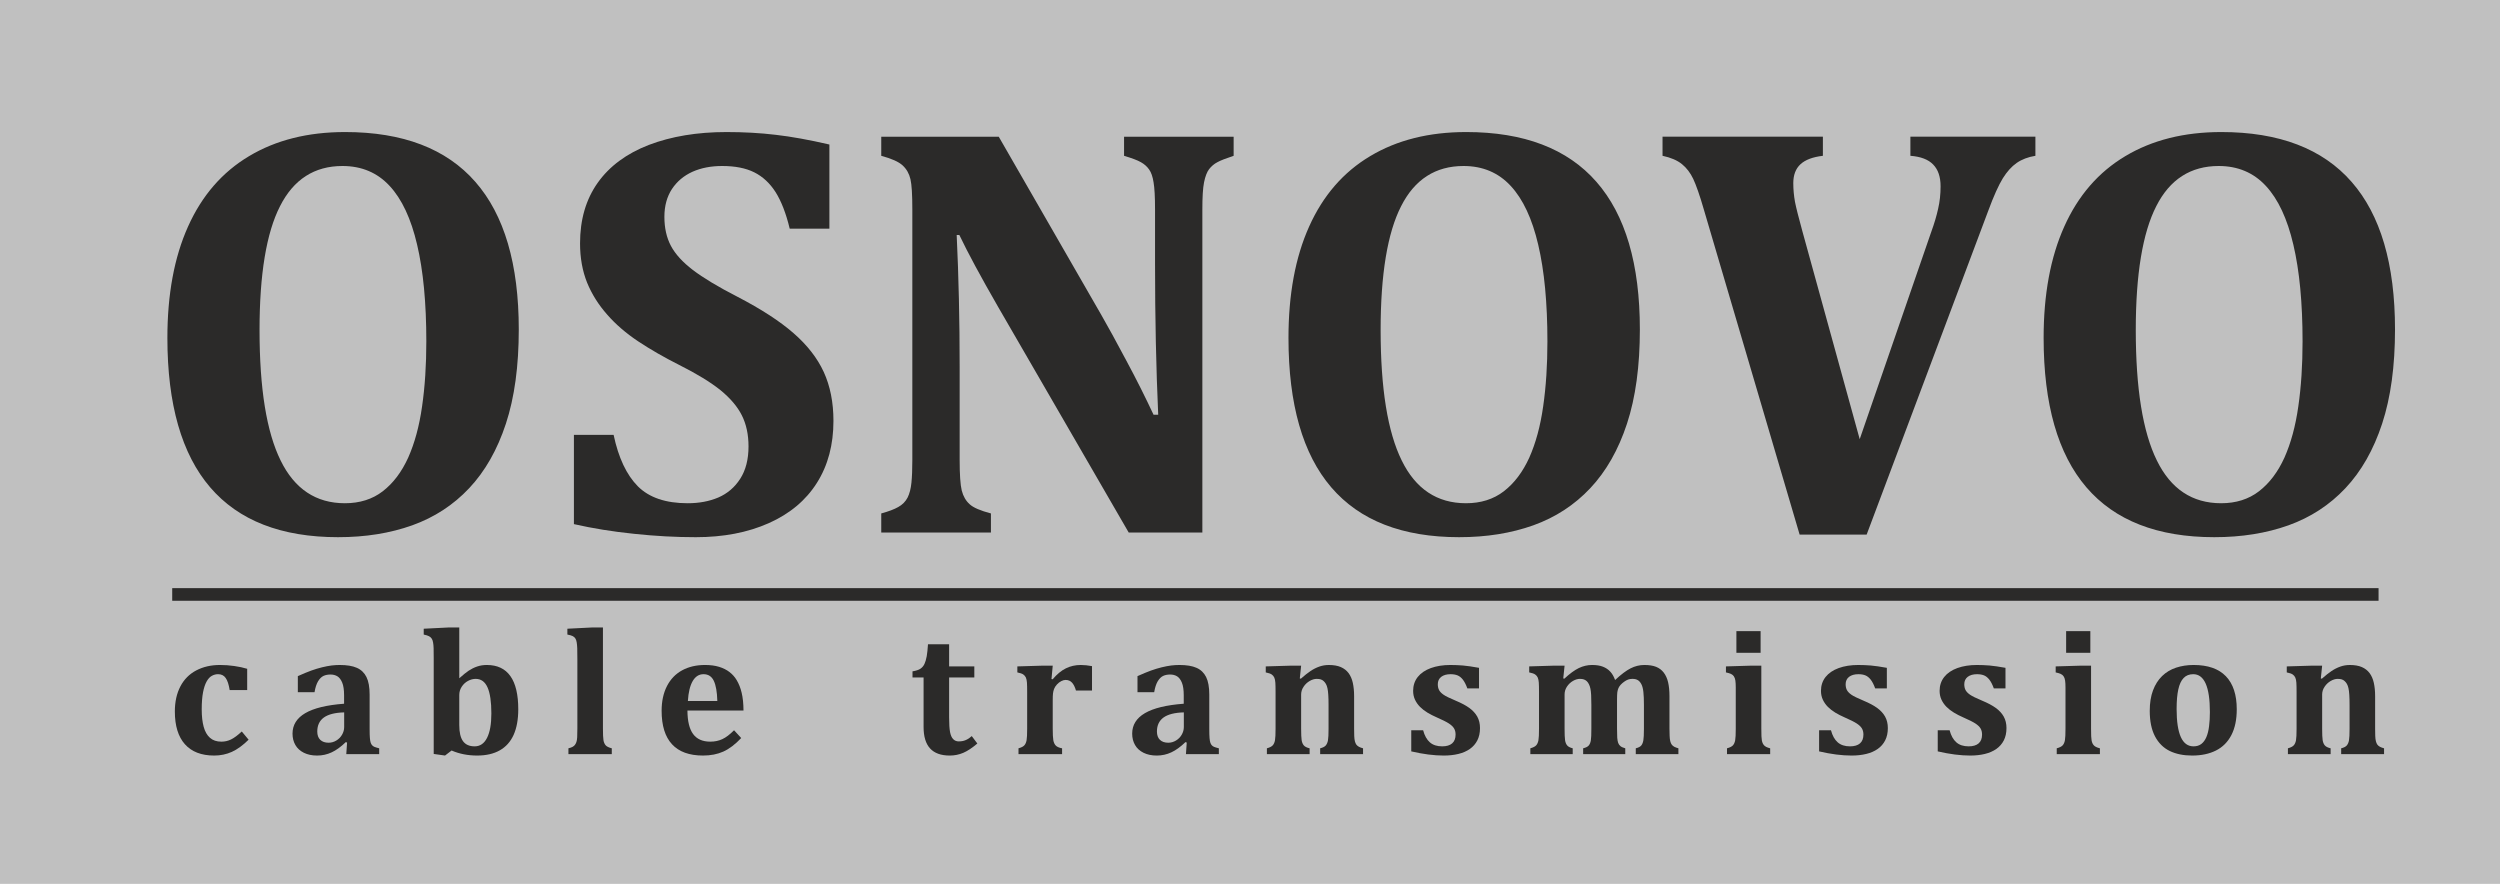 <?xml version="1.0" encoding="UTF-8"?> <svg xmlns="http://www.w3.org/2000/svg" xmlns:xlink="http://www.w3.org/1999/xlink" xmlns:xodm="http://www.corel.com/coreldraw/odm/2003" xml:space="preserve" width="297mm" height="105mm" version="1.1" style="shape-rendering:geometricPrecision; text-rendering:geometricPrecision; image-rendering:optimizeQuality; fill-rule:evenodd; clip-rule:evenodd" viewBox="0 0 29700 10500"> <defs> <style type="text/css"> .str0 {stroke:#2B2A29;stroke-width:150;stroke-miterlimit:22.926} .fil2 {fill:none} .fil0 {fill:silver} .fil1 {fill:#2B2A29;fill-rule:nonzero} </style> </defs> <rect class="fil0" width="29700" height="10500"></rect> <g id="Слой_x0020_1">  <path class="fil1" d="M2872.3 8690.12l81.06 97.55c-68.5,67.43 -134.86,115.49 -199.05,144.54 -64.2,29.05 -134.14,43.76 -209.82,43.76 -151.71,0 -267.92,-44.84 -347.54,-134.14 -79.98,-89.31 -119.79,-219.14 -119.79,-389.14 0,-114.77 21.88,-214.12 65.64,-298.05 43.75,-83.56 106.52,-147.05 188.65,-190.08 81.77,-43.04 175.74,-64.56 281.54,-64.56 56.67,0 113.34,3.94 169.65,12.19 56.31,7.89 107.6,19.01 153.86,33l0 253.21 -208.02 0c-10.4,-65.99 -26.18,-114.05 -47.34,-143.82 -20.8,-30.13 -50.93,-45.19 -90.38,-45.19 -25.83,0 -50.57,6.45 -73.89,19.36 -23.67,12.92 -44.11,35.15 -62.04,67.07 -17.94,31.92 -32.28,74.6 -42.68,128.4 -10.4,53.44 -15.78,121.23 -15.78,203.36 0,81.77 7.89,151 23.31,207.3 15.42,56.31 40.17,100.07 74.6,130.2 34.07,30.48 79.26,45.9 135.57,45.9 40.53,0 78.91,-8.6 114.77,-26.18 36.23,-17.57 78.91,-49.13 127.68,-94.68z"></path> <path id="_1" class="fil1" d="M4123.19 8821.39l-15.43 -5.03c-57.74,55.96 -113.33,96.48 -167.85,121.59 -54.15,25.46 -111.9,38.02 -172.87,38.02 -60.25,0 -112.62,-11.12 -157.09,-33 -44.47,-22.24 -78.19,-52.72 -100.78,-92.17 -22.6,-39.1 -34.08,-84.29 -34.08,-135.58 0,-102.93 50.57,-183.99 151.72,-243.17 101.14,-59.17 255,-96.47 460.87,-111.9l0 -99.7c0,-65.28 -7.53,-115.49 -22.24,-151 -14.7,-35.15 -33.35,-60.25 -56.67,-74.6 -22.95,-14.34 -50.92,-21.52 -82.84,-21.52 -32.28,0 -60.26,5.74 -83.57,16.86 -23.67,11.12 -44.83,32.28 -63.84,63.48 -18.65,31.2 -32.64,74.6 -41.97,129.84l-198.33 0 0 -191.17c64.2,-28.69 118,-50.93 160.68,-66.35 42.68,-15.42 85,-27.98 126.6,-38.38 41.61,-10.04 78.91,-17.21 111.9,-21.52 33,-3.94 65.64,-6.09 98.63,-6.09 85,0 152.79,11.12 203.36,33.71 50.93,22.24 88.95,58.82 114.05,109.03 25.11,50.57 37.66,120.15 37.66,209.1l0 409.94c0,46.27 1.08,81.78 3.23,107.24 2.15,25.11 5.38,43.76 10.04,55.95 4.67,12.56 10.4,22.24 17.22,29.41 7.17,7.53 15.78,13.63 25.82,17.94 10.4,4.66 29.41,10.4 57.39,17.57l0 69.22 -390.94 0 9.33 -137.72zm-34.43 -358.3c-108.68,2.87 -189.02,23.31 -241.38,60.97 -52.01,38.02 -78.19,93.25 -78.19,166.06 0,43.39 11.84,76.39 35.87,99.35 23.67,22.59 56.67,34.07 98.63,34.07 32.28,0 62.76,-8.61 91.46,-25.83 28.69,-17.21 51.64,-40.17 68.14,-68.86 16.86,-28.69 25.47,-59.18 25.47,-91.46l0 -174.3z"></path> <path id="_2" class="fil1" d="M5152.42 7816.79c0,-50.21 -0.35,-88.95 -1.07,-115.49 -0.72,-26.54 -2.87,-49.85 -6.46,-69.22 -3.23,-19.73 -8.96,-35.15 -16.85,-46.27 -7.54,-11.11 -17.94,-20.44 -30.85,-27.25 -12.91,-7.18 -34.07,-13.63 -63.48,-20.09l0 -69.22 293.02 -14.7 129.48 0 0 601.82 0.71 1.08c42.33,-38.38 78.91,-68.15 110.47,-89.31 31.56,-20.8 65.28,-37.66 100.78,-49.85 35.87,-12.2 73.89,-18.29 114.77,-18.29 124.46,0 218.07,43.75 280.47,131.98 62.41,87.87 93.61,219.14 93.61,394.52 0,120.87 -18.65,222.37 -55.23,304.15 -36.94,81.41 -91.82,142.74 -164.63,183.63 -72.8,41.24 -162.47,61.69 -268.99,61.69 -110.46,0 -211.96,-20.09 -303.42,-59.9l-77.83 59.9 -134.5 -19.01 0 -1140.17zm303.79 797.65c0,86.08 14.7,149.92 44.47,190.81 29.77,40.88 75.68,61.33 138.08,61.33 64.56,0 113.7,-33.72 147.77,-101.5 34.07,-67.43 50.93,-163.91 50.93,-289.44 0,-137.72 -15.07,-241.02 -45.19,-308.8 -30.13,-67.79 -77.11,-101.86 -140.95,-101.86 -30.49,0 -60.98,7.89 -91.1,24.03 -30.13,16.14 -55.24,39.09 -74.6,68.86 -19.73,29.77 -29.41,62.41 -29.41,98.27l0 358.3z"></path> <path id="_3" class="fil1" d="M7162.94 8655.33c0,66.71 2.15,112.62 6.1,137.72 4.3,25.11 12.91,45.55 25.82,60.61 12.91,15.07 37.3,26.9 73.17,36.23l0 69.22 -515.04 0 0 -69.22c21.17,-5.02 37.66,-10.76 49.5,-17.57 11.83,-6.46 21.16,-14.35 27.62,-22.96 6.81,-8.97 12.55,-20.08 17.57,-33.71 4.66,-13.63 7.89,-32.64 9.33,-56.67 1.43,-24.03 2.15,-58.82 2.15,-103.65l0 -819.53c0,-60.26 -0.36,-104.37 -1.44,-132.71 -1.07,-28.69 -3.23,-52.36 -6.45,-71.73 -3.23,-19.01 -8.25,-34.43 -15.78,-46.26 -7.18,-11.48 -17.58,-20.81 -30.85,-27.62 -13.27,-7.17 -34.79,-13.27 -64.2,-19.01l0 -69.22 290.87 -14.7 131.63 0 0 1200.78z"></path> <path id="_4" class="fil1" d="M8805.48 8767.95c-71.37,75.67 -142.03,129.11 -211.97,160.67 -70.29,31.57 -150.63,47.35 -241.73,47.35 -163.19,0 -286.21,-44.84 -368.34,-134.14 -82.49,-89.31 -123.38,-221.65 -123.38,-397.75 0,-113.34 21.16,-211.25 63.48,-293.38 42.33,-82.49 102.58,-144.9 180.05,-187.22 77.83,-42.32 168.21,-63.48 271.14,-63.48 63.84,0 119.79,7.17 167.5,21.87 48.06,14.71 89.3,35.15 123.73,61.69 34.08,26.19 62.77,57.75 85,95.05 26.55,44.11 46.63,94.68 59.9,151.35 13.99,58.1 21.52,128.4 21.88,211.25l-666.03 0c0.72,126.61 23.32,219.86 67.79,279.75 44.47,59.9 112.26,90.02 203.36,90.02 53.08,0 101.14,-10.04 143.82,-30.12 42.68,-19.73 88.95,-54.88 138.8,-105.45l85 92.54zm-283.7 -440.43c-2.87,-107.24 -16.85,-186.86 -41.96,-239.59 -25.11,-52.36 -65.63,-78.54 -121.94,-78.54 -53.8,0 -96.84,27.26 -128.76,81.77 -31.56,54.52 -50.93,133.42 -57.03,236.36l349.69 0z"></path> <path id="_5" class="fil1" d="M11610.91 8832.86c-61.69,52.73 -117.64,89.67 -168.21,111.19 -50.21,21.16 -103.65,31.92 -159.6,31.92 -104.37,0 -182.56,-28.34 -233.85,-84.65 -51.64,-56.31 -77.11,-141.67 -77.11,-255.72l0 -587.48 -131.63 0 0 -72.45c43.04,-7.17 74.25,-17.57 94.69,-31.56 20.44,-13.99 36.22,-32.64 47.34,-56.31 11.12,-23.31 20.09,-54.15 26.9,-91.81 6.46,-38.02 11.48,-85.01 15.07,-142.03l251.06 0 0 262.89 299.47 0 0 131.27 -299.47 0 0 473.79c0,79.26 3.94,137.72 11.11,175.38 7.54,38.02 19.73,65.99 37.3,83.57 17.58,17.93 39.1,26.9 65.28,26.9 19.37,0 36.94,-1.8 52.36,-5.38 15.43,-3.23 31.92,-9.69 48.78,-18.65 17.22,-9.33 35.51,-22.24 54.16,-39.1l66.35 88.23z"></path> <path id="_6" class="fil1" d="M12491.66 8067.13l13.63 2.87c50.93,-60.25 103.65,-103.65 157.45,-130.19 54.16,-26.54 112.62,-39.81 175.74,-39.81 42.68,0 87.52,4.66 134.5,13.63l0 290.15 -190.45 0c-11.83,-40.89 -27.25,-72.09 -46.62,-93.61 -19.37,-21.88 -45.19,-32.64 -77.11,-32.64 -15.43,0 -32.64,4.66 -51.29,14.35 -18.29,9.32 -35.51,22.59 -51.29,39.81 -15.78,17.21 -26.9,34.79 -33.71,52.36 -6.46,17.94 -11.12,35.87 -12.91,54.16 -2.16,18.29 -3.23,45.55 -3.23,82.13l0 334.99c0,66.71 2.51,113.33 7.17,139.87 5.02,26.54 14.71,47.35 29.41,62.41 14.71,15.06 39.81,25.82 74.6,32.28l0 69.22 -517.9 0 0 -69.22c33.72,-9.33 57.03,-21.16 69.94,-35.87 12.91,-14.7 21.52,-34.79 26.18,-59.89 4.66,-25.11 6.82,-71.02 6.82,-137.73l0 -431.82c0,-51.65 -0.72,-90.02 -2.51,-115.13 -1.8,-24.74 -6.1,-44.83 -12.56,-59.89 -6.81,-15.07 -16.85,-27.26 -30.48,-36.59 -13.63,-9.68 -37.3,-17.93 -71.02,-24.74l0 -71.38 288 -8.6 132.35 0 -14.71 158.88z"></path> <path id="_7" class="fil1" d="M14098.34 8821.39l-15.43 -5.03c-57.74,55.96 -113.33,96.48 -167.85,121.59 -54.15,25.46 -111.9,38.02 -172.87,38.02 -60.25,0 -112.62,-11.12 -157.09,-33 -44.47,-22.24 -78.19,-52.72 -100.78,-92.17 -22.6,-39.1 -34.08,-84.29 -34.08,-135.58 0,-102.93 50.57,-183.99 151.72,-243.17 101.14,-59.17 255,-96.47 460.87,-111.9l0 -99.7c0,-65.28 -7.53,-115.49 -22.24,-151 -14.7,-35.15 -33.35,-60.25 -56.67,-74.6 -22.95,-14.34 -50.92,-21.52 -82.84,-21.52 -32.28,0 -60.26,5.74 -83.57,16.86 -23.67,11.12 -44.83,32.28 -63.84,63.48 -18.65,31.2 -32.64,74.6 -41.97,129.84l-198.33 0 0 -191.17c64.2,-28.69 118,-50.93 160.68,-66.35 42.68,-15.42 85,-27.98 126.6,-38.38 41.61,-10.04 78.91,-17.21 111.9,-21.52 33,-3.94 65.64,-6.09 98.63,-6.09 85,0 152.79,11.12 203.36,33.71 50.93,22.24 88.95,58.82 114.05,109.03 25.11,50.57 37.66,120.15 37.66,209.1l0 409.94c0,46.27 1.08,81.78 3.23,107.24 2.15,25.11 5.38,43.76 10.04,55.95 4.67,12.56 10.4,22.24 17.22,29.41 7.17,7.53 15.78,13.63 25.82,17.94 10.4,4.66 29.41,10.4 57.39,17.57l0 69.22 -390.94 0 9.33 -137.72zm-34.43 -358.3c-108.68,2.87 -189.02,23.31 -241.38,60.97 -52.01,38.02 -78.19,93.25 -78.19,166.06 0,43.39 11.84,76.39 35.87,99.35 23.67,22.59 56.67,34.07 98.63,34.07 32.28,0 62.76,-8.61 91.46,-25.83 28.69,-17.21 51.64,-40.17 68.14,-68.86 16.86,-28.69 25.47,-59.18 25.47,-91.46l0 -174.3z"></path> <path id="_8" class="fil1" d="M16193.14 8959.11l-509.65 0 0 -69.22c32.28,-7.89 54.52,-19.37 67.07,-34.43 12.55,-15.07 21.16,-35.15 25.82,-60.61 4.67,-25.83 6.82,-71.74 6.82,-138.45l0 -280.47c0,-49.85 -1.08,-90.38 -3.23,-122.3 -2.15,-31.92 -5.38,-58.1 -10.04,-78.54 -4.31,-20.09 -10.76,-37.3 -18.65,-50.93 -8.25,-13.63 -17.22,-24.75 -26.9,-33.36 -9.69,-8.96 -21.16,-15.42 -33.72,-19.72 -12.55,-3.95 -28.69,-6.1 -48.41,-6.1 -26.54,0 -54.16,8.25 -82.85,24.75 -28.7,16.49 -53.08,39.09 -72.45,68.14 -19.73,29.05 -29.41,60.26 -29.41,92.89l0 404.57c0,66.71 2.15,112.97 6.1,138.8 4.3,25.82 12.91,46.26 25.82,61.33 12.91,15.06 35.86,26.54 68.86,34.43l0 69.22 -507.5 0 0 -69.22c33.72,-9.33 57.03,-21.16 69.94,-35.87 12.91,-14.7 21.52,-34.79 26.18,-59.89 4.66,-25.11 6.82,-71.02 6.82,-137.73l0 -431.82c0,-51.65 -0.72,-90.02 -2.51,-115.13 -1.8,-24.74 -6.1,-44.83 -12.56,-59.89 -6.81,-15.07 -16.85,-27.26 -30.48,-36.59 -13.63,-9.68 -37.3,-17.93 -71.02,-24.74l0 -71.38 288 -8.6 132.35 0 -15.78 151.35 12.55 3.23c43.4,-38.38 81.77,-68.87 114.41,-90.74 33,-22.24 67.43,-39.81 103.65,-52.73 35.87,-12.91 73.89,-19.36 114.06,-19.36 57.38,0 105.08,8.25 142.74,24.74 38.02,16.5 68.51,40.53 92.18,71.74 23.31,31.56 40.17,70.29 50.21,115.84 10.04,45.55 15.42,98.27 15.42,158.53l0 384.48c0,30.84 0.36,59.89 1.44,86.79 1.07,26.9 3.58,48.42 7.89,64.56 4.3,16.14 10.04,29.41 17.21,39.45 7.53,10.05 17.93,18.65 31.2,25.83 13.27,6.81 29.41,12.91 48.42,17.93l0 69.22z"></path> <path id="_9" class="fil1" d="M16906.76 8675.41c16.86,63.84 43.4,111.54 79.98,143.47 36.23,31.92 85.01,47.7 145.98,47.7 52.36,0 92.17,-11.84 119.07,-35.51 27.26,-24.03 40.53,-58.82 40.53,-104.01 0,-29.05 -6.1,-53.44 -18.29,-73.88 -12.2,-20.09 -32.64,-39.46 -60.97,-58.11 -28.34,-18.65 -76.76,-43.04 -145.62,-73.16 -38.37,-16.86 -74.6,-35.15 -108.67,-55.59 -34.07,-20.45 -63.48,-43.4 -88.95,-68.87 -25.1,-25.46 -45.19,-54.15 -59.89,-85.72 -14.71,-31.56 -21.88,-66.35 -21.88,-105.08 0,-62.77 18.29,-117.64 54.51,-163.91 36.59,-46.26 88.59,-81.41 156.02,-106.16 67.79,-24.39 144.9,-36.58 231.69,-36.58 51.29,0 101.14,2.15 150.28,6.09 49.14,4.31 112.62,13.63 190.09,27.62l0 244.6 -138.44 0c-16.14,-44.83 -34.08,-79.26 -53.09,-104.01 -19.36,-24.38 -40.52,-41.6 -63.48,-50.93 -23.31,-9.32 -50.93,-13.98 -83.21,-13.98 -46.26,0 -82.85,10.4 -110.46,31.2 -27.26,21.16 -40.89,50.57 -40.89,88.23 0,26.9 5.02,49.49 14.71,68.5 10.04,19.01 27.25,37.3 52.72,55.24 25.1,17.93 73.88,41.6 145.97,71.73 65.99,27.61 119.43,55.95 160.68,85.72 41.25,29.77 72.81,64.2 94.69,102.93 21.51,39.09 32.63,84.29 32.63,136.29 0,56.67 -10.76,105.45 -31.56,146.33 -21.16,41.25 -50.57,74.96 -88.23,101.5 -38.02,26.54 -83.21,46.63 -136.29,59.54 -52.72,12.91 -111.18,19.37 -174.66,19.37 -115.85,0 -244.25,-16.5 -385.92,-49.5l0 -251.06 140.95 0z"></path> <path id="_10" class="fil1" d="M18571.54 8059.6l12.55 3.23c63.84,-59.54 121.23,-101.5 172.16,-126.25 51.28,-24.39 103.65,-36.58 156.73,-36.58 51.64,0 95.04,6.45 129.11,20.08 34.44,13.27 63.49,32.64 87.16,58.1 24.03,25.47 43.4,59.18 58.1,100.43 70.66,-65.99 131.99,-112.26 184.35,-138.8 52.01,-26.54 106.52,-39.81 163.19,-39.81 56.31,0 102.57,7.17 139.52,21.87 36.58,14.71 67.07,37.66 90.74,68.51 23.67,30.84 41.24,69.22 52,115.49 10.76,46.26 16.14,101.5 16.14,166.05l0 383.41c0,30.84 0.72,59.89 1.79,86.79 1.08,26.9 3.59,48.42 7.9,64.56 3.94,16.14 10.04,29.41 17.21,39.45 7.53,10.05 17.57,18.65 30.85,25.83 13.62,6.81 29.76,12.91 48.41,17.93l0 69.22 -506.42 0 0 -69.22c31.56,-7.89 53.44,-19.01 65.28,-33.71 11.83,-14.71 20.08,-35.15 24.74,-60.98 4.31,-25.82 6.82,-72.09 6.82,-138.8l0 -281.54c0,-63.13 -2.15,-114.41 -6.46,-153.87 -4.3,-39.45 -12.19,-70.65 -24.03,-92.89 -11.83,-22.59 -26.18,-38.73 -42.68,-48.42 -16.5,-10.04 -38.02,-14.7 -64.56,-14.7 -18.29,0 -35.14,2.87 -50.57,8.25 -15.42,5.74 -30.84,14.34 -46.62,25.82 -15.78,11.48 -29.41,23.31 -40.53,35.15 -11.12,11.84 -20.09,25.11 -26.9,39.81 -6.46,14.71 -11.12,31.2 -13.63,49.5 -2.15,18.29 -3.59,48.06 -3.59,89.3l0 342.52c0,47.7 1.08,84.28 2.52,109.39 1.79,25.1 5.73,45.55 11.11,60.97 5.74,15.42 14.71,28.33 26.9,38.38 12.2,10.04 31.21,18.65 57.39,25.82l0 69.22 -500.33 0 0 -69.22c32.28,-7.89 54.52,-19.01 66.71,-33.71 12.2,-14.71 20.45,-34.79 24.75,-60.62 4.3,-25.46 6.1,-71.73 6.1,-139.16l0 -281.54c0,-46.27 -0.72,-85.36 -2.51,-117.28 -1.8,-31.56 -4.67,-57.39 -8.97,-77.11 -3.95,-19.73 -10.04,-36.59 -17.22,-51.29 -7.53,-14.71 -15.78,-26.9 -25.1,-35.87 -9.69,-8.96 -20.8,-16.14 -33.72,-21.16 -12.91,-4.66 -29.41,-7.17 -48.77,-7.17 -26.18,0 -53.08,7.89 -81.42,24.03 -28.69,16.14 -52.36,38.73 -71.73,67.43 -19.01,28.69 -28.69,59.53 -28.69,92.53l0 406.36c0,65.99 1.79,111.9 5.74,138.44 3.94,26.18 12.19,46.62 24.74,61.69 12.56,15.06 34.44,26.54 66,34.43l0 69.22 -503.2 0 0 -69.22c33.72,-9.33 57.03,-21.16 69.94,-35.87 12.91,-14.7 21.52,-34.79 26.18,-59.89 4.66,-25.11 6.82,-71.02 6.82,-137.73l0 -431.82c0,-51.65 -0.72,-90.02 -2.51,-115.13 -1.8,-24.74 -6.1,-44.83 -12.56,-59.89 -6.81,-15.07 -16.85,-27.26 -30.48,-36.59 -13.63,-9.68 -37.3,-17.93 -71.02,-24.74l0 -71.38 288 -8.6 132.35 0 -15.78 151.35z"></path> <path id="_11" class="fil1" d="M20915.97 7497.58l0 257.52 -287.64 0 0 -257.52 287.64 0zm-399.18 1392.31c34.43,-9.33 58.1,-21.16 71.01,-35.87 12.91,-14.7 21.52,-34.79 26.18,-59.89 4.66,-25.11 6.82,-71.02 6.82,-137.73l0 -488.49c0,-34.43 -1.44,-62.04 -4.67,-83.2 -3.22,-20.81 -8.96,-37.66 -17.93,-50.22 -8.61,-12.55 -20.44,-22.23 -35.51,-29.05 -15.06,-6.45 -34.79,-12.19 -58.46,-17.21l0 -71.38 289.08 -8.6 131.27 0 0 747.08c0,39.45 0.36,69.58 1.43,91.1 1.08,21.16 2.51,37.66 4.67,49.13 2.15,11.84 5.38,21.88 8.96,31.21 3.95,8.96 8.97,17.57 15.42,25.1 6.1,7.89 15.43,14.71 27.26,21.16 11.84,6.1 27.62,11.84 47.34,16.86l0 69.22 -512.87 0 0 -69.22z"></path> <path id="_12" class="fil1" d="M21751.89 8675.41c16.86,63.84 43.4,111.54 79.98,143.47 36.23,31.92 85.01,47.7 145.98,47.7 52.36,0 92.17,-11.84 119.07,-35.51 27.26,-24.03 40.53,-58.82 40.53,-104.01 0,-29.05 -6.1,-53.44 -18.29,-73.88 -12.2,-20.09 -32.64,-39.46 -60.97,-58.11 -28.34,-18.65 -76.76,-43.04 -145.62,-73.16 -38.37,-16.86 -74.6,-35.15 -108.67,-55.59 -34.07,-20.45 -63.48,-43.4 -88.95,-68.87 -25.1,-25.46 -45.19,-54.15 -59.89,-85.72 -14.71,-31.56 -21.88,-66.35 -21.88,-105.08 0,-62.77 18.29,-117.64 54.51,-163.91 36.59,-46.26 88.59,-81.41 156.02,-106.16 67.79,-24.39 144.9,-36.58 231.69,-36.58 51.29,0 101.14,2.15 150.28,6.09 49.14,4.31 112.62,13.63 190.09,27.62l0 244.6 -138.44 0c-16.14,-44.83 -34.08,-79.26 -53.09,-104.01 -19.36,-24.38 -40.52,-41.6 -63.48,-50.93 -23.31,-9.32 -50.93,-13.98 -83.21,-13.98 -46.26,0 -82.85,10.4 -110.46,31.2 -27.26,21.16 -40.89,50.57 -40.89,88.23 0,26.9 5.02,49.49 14.71,68.5 10.04,19.01 27.25,37.3 52.72,55.24 25.1,17.93 73.88,41.6 145.97,71.73 65.99,27.61 119.43,55.95 160.68,85.72 41.25,29.77 72.81,64.2 94.69,102.93 21.51,39.09 32.63,84.29 32.63,136.29 0,56.67 -10.76,105.45 -31.56,146.33 -21.16,41.25 -50.57,74.96 -88.23,101.5 -38.02,26.54 -83.21,46.63 -136.29,59.54 -52.72,12.91 -111.18,19.37 -174.66,19.37 -115.85,0 -244.25,-16.5 -385.92,-49.5l0 -251.06 140.95 0z"></path> <path id="_13" class="fil1" d="M23161.3 8675.41c16.86,63.84 43.4,111.54 79.98,143.47 36.23,31.92 85.01,47.7 145.98,47.7 52.36,0 92.17,-11.84 119.07,-35.51 27.26,-24.03 40.53,-58.82 40.53,-104.01 0,-29.05 -6.1,-53.44 -18.29,-73.88 -12.2,-20.09 -32.64,-39.46 -60.97,-58.11 -28.34,-18.65 -76.76,-43.04 -145.62,-73.16 -38.37,-16.86 -74.6,-35.15 -108.67,-55.59 -34.07,-20.45 -63.48,-43.4 -88.95,-68.87 -25.1,-25.46 -45.19,-54.15 -59.89,-85.72 -14.71,-31.56 -21.88,-66.35 -21.88,-105.08 0,-62.77 18.29,-117.64 54.51,-163.91 36.59,-46.26 88.59,-81.41 156.02,-106.16 67.79,-24.39 144.9,-36.58 231.69,-36.58 51.29,0 101.14,2.15 150.28,6.09 49.14,4.31 112.62,13.63 190.09,27.62l0 244.6 -138.44 0c-16.14,-44.83 -34.08,-79.26 -53.09,-104.01 -19.36,-24.38 -40.52,-41.6 -63.48,-50.93 -23.31,-9.32 -50.93,-13.98 -83.21,-13.98 -46.26,0 -82.85,10.4 -110.46,31.2 -27.26,21.16 -40.89,50.57 -40.89,88.23 0,26.9 5.02,49.49 14.71,68.5 10.04,19.01 27.25,37.3 52.72,55.24 25.1,17.93 73.88,41.6 145.97,71.73 65.99,27.61 119.43,55.95 160.68,85.72 41.25,29.77 72.81,64.2 94.69,102.93 21.51,39.09 32.63,84.29 32.63,136.29 0,56.67 -10.76,105.45 -31.56,146.33 -21.16,41.25 -50.57,74.96 -88.23,101.5 -38.02,26.54 -83.21,46.63 -136.29,59.54 -52.72,12.91 -111.18,19.37 -174.66,19.37 -115.85,0 -244.25,-16.5 -385.92,-49.5l0 -251.06 140.95 0z"></path> <path id="_14" class="fil1" d="M24833.25 7497.58l0 257.52 -287.64 0 0 -257.52 287.64 0zm-399.18 1392.31c34.43,-9.33 58.1,-21.16 71.01,-35.87 12.91,-14.7 21.52,-34.79 26.18,-59.89 4.66,-25.11 6.82,-71.02 6.82,-137.73l0 -488.49c0,-34.43 -1.44,-62.04 -4.67,-83.2 -3.22,-20.81 -8.96,-37.66 -17.93,-50.22 -8.61,-12.55 -20.44,-22.23 -35.51,-29.05 -15.06,-6.45 -34.79,-12.19 -58.46,-17.21l0 -71.38 289.08 -8.6 131.27 0 0 747.08c0,39.45 0.36,69.58 1.43,91.1 1.08,21.16 2.51,37.66 4.67,49.13 2.15,11.84 5.38,21.88 8.96,31.21 3.95,8.96 8.97,17.57 15.42,25.1 6.1,7.89 15.43,14.71 27.26,21.16 11.84,6.1 27.62,11.84 47.34,16.86l0 69.22 -512.87 0 0 -69.22z"></path> <path id="_15" class="fil1" d="M26043.25 8975.97c-102.93,0 -191.88,-17.94 -266.48,-54.16 -74.6,-36.22 -132.7,-93.97 -175.02,-173.23 -41.97,-79.62 -62.77,-180.76 -62.77,-303.43 0,-93.6 12.91,-175.02 38.74,-243.52 25.82,-68.86 62.04,-125.53 108.31,-170.36 46.27,-44.84 101.14,-77.83 165.34,-99.35 64.2,-21.16 133.78,-31.92 208.74,-31.92 169.29,0 297.33,44.47 383.4,133.78 86.08,89.3 129.12,220.21 129.12,392.72 0,121.59 -21.16,223.81 -63.84,306.3 -42.68,82.13 -103.65,143.46 -182.92,183.27 -79.26,39.81 -173.23,59.9 -282.62,59.9zm-185.06 -553.77c0,148.48 16.85,259.67 49.85,333.55 33.35,73.88 83.57,110.83 150.99,110.83 36.95,0 68.15,-9.33 92.9,-28.34 24.74,-19.01 44.83,-46.26 59.89,-81.77 15.06,-35.87 25.82,-78.91 31.92,-128.76 6.46,-50.21 9.69,-106.52 9.69,-168.93 0,-150.27 -16.86,-262.89 -49.86,-337.49 -33.35,-74.6 -82.49,-111.9 -147.76,-111.9 -47.71,0 -85.72,15.06 -114.42,45.19 -28.69,29.77 -49.85,74.96 -63.12,135.21 -13.27,60.26 -20.08,137.73 -20.08,232.41z"></path> <path id="_16" class="fil1" d="M28322.76 8959.11l-509.65 0 0 -69.22c32.28,-7.89 54.52,-19.37 67.07,-34.43 12.55,-15.07 21.16,-35.15 25.82,-60.61 4.67,-25.83 6.82,-71.74 6.82,-138.45l0 -280.47c0,-49.85 -1.08,-90.38 -3.23,-122.3 -2.15,-31.92 -5.38,-58.1 -10.04,-78.54 -4.31,-20.09 -10.76,-37.3 -18.65,-50.93 -8.25,-13.63 -17.22,-24.75 -26.9,-33.36 -9.69,-8.96 -21.16,-15.42 -33.72,-19.72 -12.55,-3.95 -28.69,-6.1 -48.41,-6.1 -26.54,0 -54.16,8.25 -82.85,24.75 -28.7,16.49 -53.08,39.09 -72.45,68.14 -19.73,29.05 -29.41,60.26 -29.41,92.89l0 404.57c0,66.71 2.15,112.97 6.1,138.8 4.3,25.82 12.91,46.26 25.82,61.33 12.91,15.06 35.86,26.54 68.86,34.43l0 69.22 -507.5 0 0 -69.22c33.72,-9.33 57.03,-21.16 69.94,-35.87 12.91,-14.7 21.52,-34.79 26.18,-59.89 4.66,-25.11 6.82,-71.02 6.82,-137.73l0 -431.82c0,-51.65 -0.72,-90.02 -2.51,-115.13 -1.8,-24.74 -6.1,-44.83 -12.56,-59.89 -6.81,-15.07 -16.85,-27.26 -30.48,-36.59 -13.63,-9.68 -37.3,-17.93 -71.02,-24.74l0 -71.38 288 -8.6 132.35 0 -15.78 151.35 12.55 3.23c43.4,-38.38 81.77,-68.87 114.41,-90.74 33,-22.24 67.43,-39.81 103.65,-52.73 35.87,-12.91 73.89,-19.36 114.06,-19.36 57.38,0 105.08,8.25 142.74,24.74 38.02,16.5 68.51,40.53 92.18,71.74 23.31,31.56 40.17,70.29 50.21,115.84 10.04,45.55 15.42,98.27 15.42,158.53l0 384.48c0,30.84 0.36,59.89 1.44,86.79 1.07,26.9 3.58,48.42 7.89,64.56 4.3,16.14 10.04,29.41 17.21,39.45 7.53,10.05 17.93,18.65 31.2,25.83 13.27,6.81 29.41,12.91 48.42,17.93l0 69.22z"></path> <path class="fil1" d="M4017.03 6381.81c-674.98,0 -1181.8,-197.56 -1520.47,-592.67 -338.66,-395.11 -508,-986.6 -508,-1774.47 0,-516.23 81.14,-958.38 245.77,-1324.09 164.63,-366.89 405.7,-645.58 725.55,-836.08 318.67,-190.5 698.5,-285.75 1139.47,-285.75 686.74,0 1202.97,197.55 1547.52,591.49 344.54,392.76 516.23,978.37 516.23,1754.48 0,433.91 -50.57,806.68 -152.87,1118.3 -102.31,311.62 -248.12,566.8 -436.27,766.71 -188.15,199.9 -413.93,346.89 -676.16,440.97 -263.41,94.07 -556.21,141.11 -880.77,141.11zm-933.68 -2460.04c0,693.8 83.49,1210.03 250.47,1548.7 165.81,338.66 420.98,508 763.18,508 176.38,0 326.9,-47.04 450.38,-142.29 124.64,-96.43 224.6,-229.31 302.21,-399.82 76.43,-171.68 131.7,-373.94 164.63,-607.95 34.1,-235.18 50.56,-491.54 50.56,-772.58 0,-456.26 -36.45,-839.61 -109.36,-1148.88 -71.73,-308.09 -181.09,-542.1 -326.91,-698.5 -145.81,-157.57 -332.78,-236.36 -559.74,-236.36 -332.78,0 -580.9,158.75 -742,477.43 -162.28,317.5 -243.42,809.03 -243.42,1472.25z"></path> <path id="_1_0" class="fil1" d="M7289.63 5165.9c57.62,272.82 154.05,476.25 288.11,611.48 134.05,134.06 331.61,201.09 591.49,201.09 135.23,0 256.35,-22.35 364.53,-68.21 108.19,-47.03 195.21,-121.12 259.88,-222.25 65.85,-102.3 98.78,-230.48 98.78,-384.52 0,-142.29 -27.05,-265.76 -79.96,-370.42 -52.92,-104.66 -137.59,-203.44 -254,-298.69 -117.6,-94.07 -281.05,-194.02 -489.19,-298.68 -179.91,-90.55 -341.02,-183.45 -486.83,-279.87 -144.64,-96.43 -268.11,-202.26 -369.24,-318.68 -102.31,-115.24 -182.27,-242.24 -238.71,-379.82 -55.27,-138.76 -83.5,-292.81 -83.5,-465.67 0,-282.22 69.38,-522.11 209.32,-719.66 139.93,-197.56 343.37,-348.08 607.95,-450.38 265.76,-101.13 572.68,-152.87 921.93,-152.87 204.61,0 399.81,10.58 585.61,32.92 185.79,21.17 398.64,59.98 637.35,115.24l0 999.54 -471.55 0c-43.51,-182.27 -99.95,-325.73 -166.98,-432.74 -68.2,-107.01 -152.87,-185.8 -254,-236.36 -101.13,-50.57 -228.13,-75.26 -382.17,-75.26 -130.53,0 -248.12,22.34 -351.6,68.2 -103.49,47.04 -184.62,115.24 -244.6,205.79 -58.79,90.55 -89.37,199.91 -89.37,329.26 0,132.88 25.87,248.12 77.61,345.72 51.74,97.6 138.76,192.85 259.88,285.75 122.3,92.9 298.69,199.91 530.35,318.68 283.39,146.99 505.64,291.63 666.75,432.74 162.27,141.11 282.22,295.15 358.65,460.96 76.44,166.98 115.24,361.01 115.24,580.91 0,282.22 -64.67,527.99 -196.38,736.13 -130.52,206.96 -321.02,366.88 -571.5,478.6 -250.47,111.71 -539.75,166.98 -867.83,166.98 -235.18,0 -478.6,-12.94 -732.6,-39.98 -254,-25.87 -491.54,-64.68 -714.96,-115.24l0 -1060.69 471.54 0z"></path> <path id="_2_1" class="fil1" d="M14655.62 1624.02l0 226.95c-91.72,30.57 -156.39,55.27 -194.02,76.43 -38.81,20 -70.56,48.22 -97.6,82.32 -25.88,34.1 -45.87,87.02 -59.98,156.4 -14.11,70.55 -19.99,177.56 -19.99,322.2l0 3838.22 -874.89 0 -1551.04 -2679.93c-209.32,-363.36 -362.19,-647.94 -460.96,-854.9l-31.75 0c23.51,493.89 35.27,1014.82 35.27,1563.98l0 1110.07c0,171.69 8.24,292.81 24.7,361.01 17.64,69.38 49.39,123.47 94.07,163.46 44.69,41.15 128.18,76.43 252.83,109.36l0 226.95 -1302.93 0 0 -226.95c85.84,-23.52 152.87,-48.22 202.26,-76.44 49.39,-27.04 85.84,-64.67 110.54,-111.71 23.52,-47.04 38.8,-105.83 45.86,-177.57 7.05,-70.55 10.58,-161.1 10.58,-268.11l0 -2980.97c0,-171.68 -7.05,-290.45 -22.34,-356.3 -15.29,-65.85 -45.86,-119.95 -92.9,-163.46 -47.04,-43.51 -131.7,-81.13 -254,-114.06l0 -226.95 1395.82 0 1219.44 2119.01c76.43,132.88 175.21,312.8 296.33,540.93 122.3,226.95 229.31,442.15 323.38,643.23l55.27 0c-24.69,-547.98 -37.63,-1147.7 -37.63,-1797.99l0 -640.88c0,-149.34 -5.88,-256.35 -17.64,-323.38 -10.58,-67.03 -28.22,-117.59 -52.92,-151.69 -23.51,-34.1 -56.44,-63.5 -96.42,-85.85 -39.98,-23.51 -107.01,-48.21 -201.08,-76.43l0 -226.95 1301.74 0z"></path> <path id="_3_2" class="fil1" d="M17335.55 6381.81c-674.98,0 -1181.8,-197.56 -1520.47,-592.67 -338.66,-395.11 -508,-986.6 -508,-1774.47 0,-516.23 81.14,-958.38 245.77,-1324.09 164.63,-366.89 405.7,-645.58 725.55,-836.08 318.67,-190.5 698.5,-285.75 1139.47,-285.75 686.74,0 1202.97,197.55 1547.52,591.49 344.54,392.76 516.23,978.37 516.23,1754.48 0,433.91 -50.57,806.68 -152.87,1118.3 -102.31,311.62 -248.12,566.8 -436.27,766.71 -188.15,199.9 -413.93,346.89 -676.16,440.97 -263.41,94.07 -556.21,141.11 -880.77,141.11zm-933.68 -2460.04c0,693.8 83.49,1210.03 250.47,1548.7 165.81,338.66 420.98,508 763.18,508 176.38,0 326.9,-47.04 450.38,-142.29 124.64,-96.43 224.6,-229.31 302.21,-399.82 76.43,-171.68 131.7,-373.94 164.63,-607.95 34.1,-235.18 50.56,-491.54 50.56,-772.58 0,-456.26 -36.45,-839.61 -109.36,-1148.88 -71.73,-308.09 -181.09,-542.1 -326.91,-698.5 -145.81,-157.57 -332.78,-236.36 -559.74,-236.36 -332.78,0 -580.9,158.75 -742,477.43 -162.28,317.5 -243.42,809.03 -243.42,1472.25z"></path> <path id="_4_3" class="fil1" d="M22943.54 2754.08c35.28,-96.43 62.33,-186.97 81.14,-272.81 19.99,-84.67 29.4,-174.04 29.4,-268.12 0,-112.88 -29.4,-198.73 -88.19,-258.7 -57.62,-59.97 -148.17,-94.07 -270.47,-103.48l0 -226.95 1485.2 0 0 226.95c-87.02,14.11 -161.1,42.33 -222.25,84.67 -61.15,42.33 -115.24,103.48 -164.63,182.26 -49.39,79.97 -108.19,209.32 -174.04,388.06l-1444.04 3845.27 -796.1 0 -1137.12 -3859.38c-49.38,-171.69 -92.89,-293.98 -127,-366.89 -34.1,-71.73 -78.78,-130.53 -134.05,-175.21 -55.27,-44.69 -131.7,-77.61 -230.48,-98.78l0 -226.95 1905 0 0 226.95c-119.95,14.11 -208.14,47.04 -265.76,99.95 -57.62,52.92 -85.85,128.18 -85.85,224.6 0,75.26 7.06,149.35 20,222.25 14.11,71.74 43.5,186.98 87.01,345.73l682.04 2474.14 850.19 -2463.56z"></path> <path id="_5_4" class="fil1" d="M26306.69 6381.81c-674.98,0 -1181.8,-197.56 -1520.47,-592.67 -338.66,-395.11 -508,-986.6 -508,-1774.47 0,-516.23 81.14,-958.38 245.77,-1324.09 164.63,-366.89 405.7,-645.58 725.55,-836.08 318.67,-190.5 698.5,-285.75 1139.47,-285.75 686.74,0 1202.97,197.55 1547.52,591.49 344.54,392.76 516.23,978.37 516.23,1754.48 0,433.91 -50.57,806.68 -152.87,1118.3 -102.31,311.62 -248.12,566.8 -436.27,766.71 -188.15,199.9 -413.93,346.89 -676.16,440.97 -263.41,94.07 -556.21,141.11 -880.77,141.11zm-933.68 -2460.04c0,693.8 83.49,1210.03 250.47,1548.7 165.81,338.66 420.98,508 763.18,508 176.38,0 326.9,-47.04 450.38,-142.29 124.64,-96.43 224.6,-229.31 302.21,-399.82 76.43,-171.68 131.7,-373.94 164.63,-607.95 34.1,-235.18 50.56,-491.54 50.56,-772.58 0,-456.26 -36.45,-839.61 -109.36,-1148.88 -71.73,-308.09 -181.09,-542.1 -326.91,-698.5 -145.81,-157.57 -332.78,-236.36 -559.74,-236.36 -332.78,0 -580.9,158.75 -742,477.43 -162.28,317.5 -243.42,809.03 -243.42,1472.25z"></path> <line class="fil2 str0" x1="2045.94" y1="7062.09" x2="28257.34" y2="7062.09"></line> </g> </svg> 